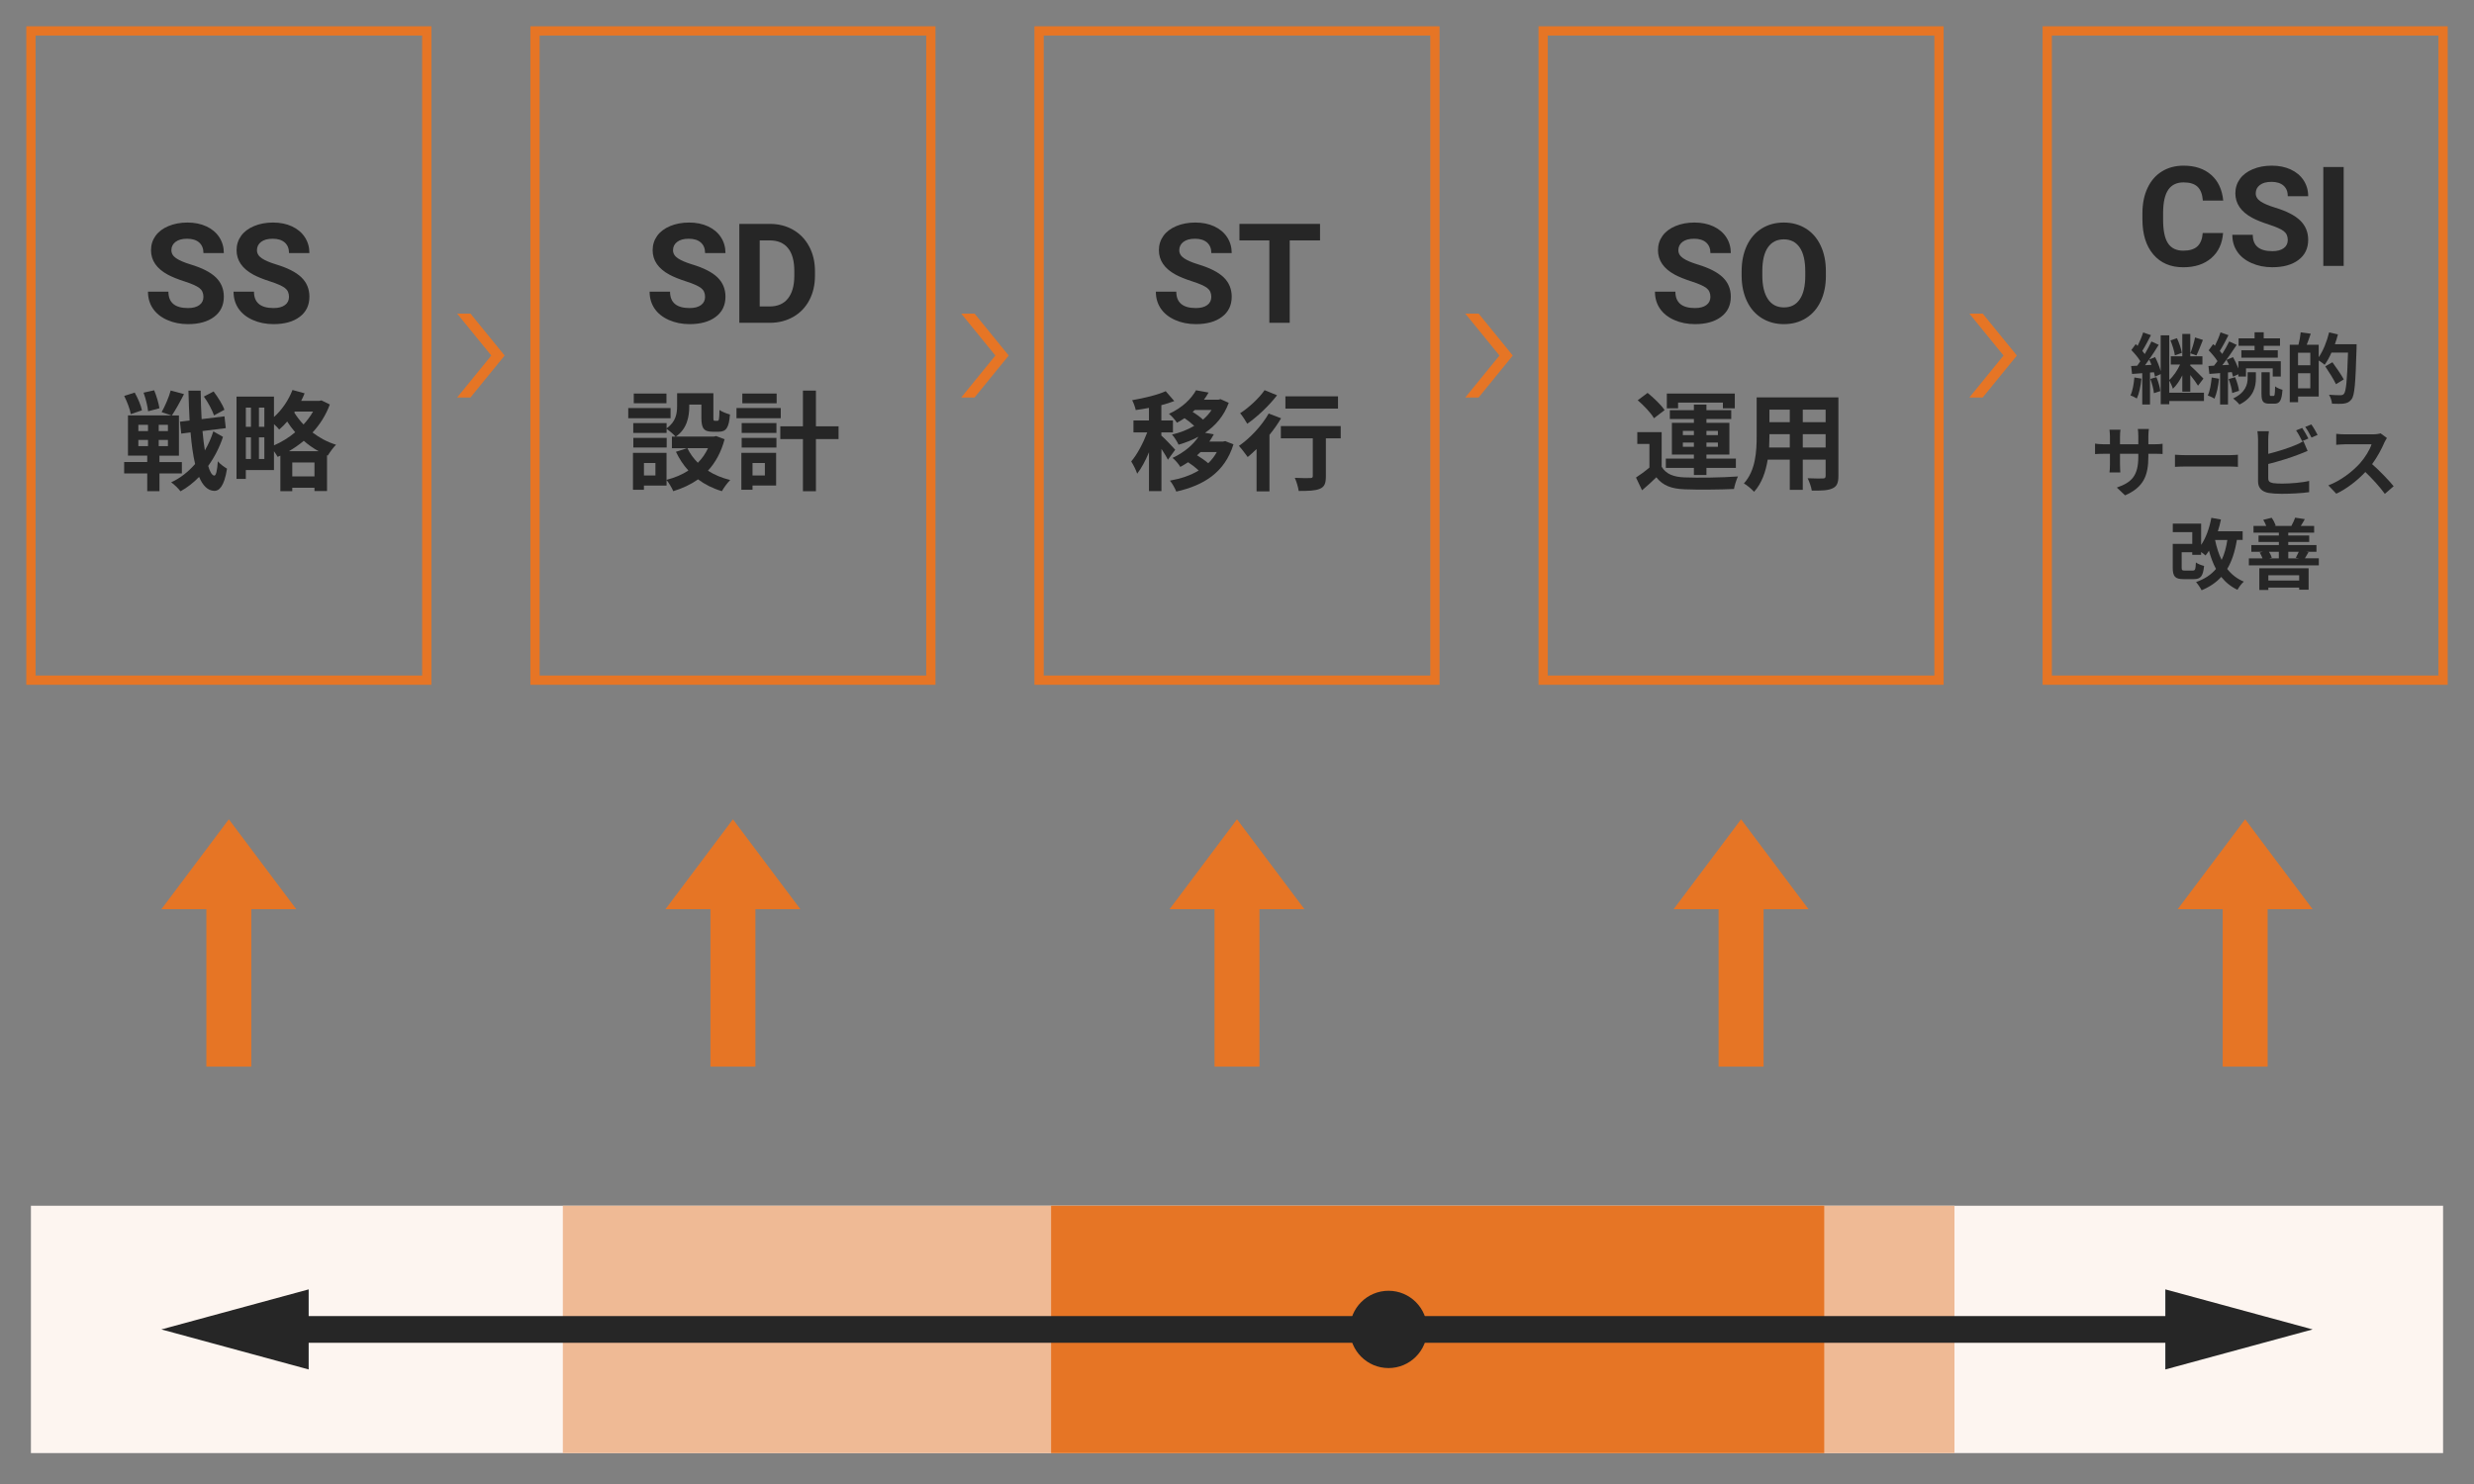 <?xml version="1.0" encoding="UTF-8"?>
<svg id="_レイヤー_8" data-name="レイヤー_8" xmlns="http://www.w3.org/2000/svg" width="800" height="480" viewBox="0 0 800 480">
  <rect x="0" y="0" width="800" height="480" fill="#808080" stroke="none"/>
  <defs>
    <style>
      .cls-1 {
        fill: none;
        stroke: #e67525;
        stroke-miterlimit: 10;
        stroke-width: 3px;
      }

      .cls-2 {
        fill: #262626;
      }

      .cls-3 {
        fill: #fdf5f0;
      }

      .cls-4 {
        fill: #e67525;
      }

      .cls-5 {
        fill: #efba95;
      }
    </style>
  </defs>
  <polygon class="cls-4" points="74 265 95.82 294.09 81.27 294.09 81.27 345 66.73 345 66.73 294.09 52.18 294.09 74 265"/>
  <polygon class="cls-4" points="237 265 258.82 294.09 244.27 294.09 244.27 345 229.73 345 229.73 294.09 215.18 294.09 237 265"/>
  <polygon class="cls-4" points="400 265 421.82 294.09 407.27 294.09 407.27 345 392.73 345 392.73 294.09 378.18 294.09 400 265"/>
  <polygon class="cls-4" points="563 265 584.82 294.09 570.27 294.09 570.27 345 555.73 345 555.73 294.09 541.18 294.09 563 265"/>
  <polygon class="cls-4" points="726 265 747.82 294.09 733.27 294.09 733.27 345 718.73 345 718.73 294.09 704.18 294.09 726 265"/>
  <rect class="cls-3" x="10" y="390" width="780" height="80"/>
  <rect class="cls-5" x="182" y="390" width="450" height="80"/>
  <rect class="cls-4" x="339.89" y="390" width="250" height="80"/>
  <circle class="cls-2" cx="449" cy="430" r="12.5"/>
  <rect class="cls-1" x="10" y="10" width="128" height="210"/>
  <rect class="cls-1" x="173" y="10" width="128" height="210"/>
  <rect class="cls-1" x="336" y="10" width="128" height="210"/>
  <rect class="cls-1" x="499" y="10" width="128" height="210"/>
  <rect class="cls-1" x="662" y="10" width="128" height="210"/>
  <polygon class="cls-4" points="478.13 101.43 473.82 101.43 484.87 115 473.82 128.57 478.13 128.57 489.18 115 478.13 101.43"/>
  <polygon class="cls-4" points="641.13 101.43 636.82 101.43 647.87 115 636.82 128.57 641.13 128.57 652.18 115 641.13 101.43"/>
  <polygon class="cls-4" points="315.13 101.43 310.82 101.43 321.87 115 310.82 128.57 315.13 128.57 326.18 115 315.13 101.43"/>
  <polygon class="cls-4" points="152.13 101.43 147.82 101.43 158.87 115 147.82 128.57 152.13 128.57 163.18 115 152.13 101.43"/>
  <g>
    <g>
      <path class="cls-2" d="M51.57,153.12v5.74h-3.96v-5.74h-7.46v-3.67h7.46v-2.07h-6.23v-13.02h14.07l-3.19-1.05c1.08-1.89,2.34-4.8,2.94-7l4.3,1.16c-1.26,2.49-2.76,5.18-3.92,6.9h2.28v13.02h-6.3v2.07h7.25v3.67h-7.25ZM42.29,133.94c-.25-1.54-1.19-4.03-2.13-5.88l3.4-1.08c1.01,1.79,2.03,4.17,2.34,5.74l-3.61,1.23ZM44.74,139.43h3.12v-2.03h-3.12v2.03ZM44.74,144.3h3.12v-2h-3.12v2ZM47.89,133.03c-.14-1.58-.77-4.1-1.47-6.02l3.43-.77c.77,1.82,1.47,4.27,1.71,5.81l-3.68.98ZM54.3,137.4h-2.98v2.03h2.98v-2.03ZM54.3,142.3h-2.98v2h2.98v-2ZM72.11,141.29c-1.08,3.33-2.73,6.55-4.79,9.42.56,1.92,1.22,3.04,1.96,3.12.59,0,.95-1.61,1.16-4.62.67.88,2.31,2,2.97,2.38-.91,5.88-2.66,7.25-4.13,7.18-2.1-.07-3.71-1.68-4.9-4.52-1.82,1.89-3.85,3.47-6.02,4.66-.7-.94-1.96-2.17-3.01-2.91,2.94-1.33,5.53-3.39,7.74-5.92-.67-2.84-1.15-6.27-1.47-10.22l-3.01.39-.42-3.85,3.12-.38c-.17-3.01-.28-6.23-.38-9.66h3.96c.03,3.22.14,6.3.31,9.21l7.39-.91.42,3.82-7.53.94c.21,2.28.46,4.41.77,6.27,1.12-1.96,2.07-4.03,2.73-6.16l3.15,1.79ZM69.21,134.36c-.56-1.61-1.92-4.24-3.29-6.09l3.15-1.65c1.4,1.86,2.94,4.27,3.5,5.92l-3.36,1.82Z"/>
      <path class="cls-2" d="M106.66,130.82c-1.29,3.46-3.22,6.51-5.6,9.07,2.17,1.65,4.73,3.08,7.6,3.96-.84.8-2.06,2.49-2.66,3.5l-.25-.11v11.59h-4.06v-1.08h-7.18v1.12h-3.85v-11.48l-.88.38c-.28-.53-.74-1.19-1.19-1.82v6.09h-9.1v2.87h-3.01v-26.64h12.11v6.62c2.55-2.28,4.73-5.46,5.99-8.75l3.92,1.08c-.32.84-.7,1.64-1.12,2.45h5.85l.7-.17,2.73,1.33ZM79.5,131.84v6.2h1.65v-6.2h-1.65ZM79.5,148.46h1.65v-7h-1.65v7ZM85.48,131.84h-1.75v6.2h1.75v-6.2ZM85.48,148.46v-7h-1.75v7h1.75ZM88.6,144.05c2.42-1.05,4.79-2.49,6.86-4.24-.98-1.12-1.86-2.31-2.59-3.47-.84.98-1.72,1.86-2.59,2.59-.35-.46-1.01-1.12-1.68-1.75v6.86ZM103.02,145.94c-1.75-.95-3.36-2.1-4.79-3.36-1.5,1.26-3.12,2.38-4.8,3.36h9.59ZM101.69,154.1v-4.52h-7.18v4.52h7.18ZM95.35,133.13l-.21.28c.8,1.29,1.79,2.62,3.01,3.89,1.19-1.29,2.24-2.7,3.08-4.17h-5.88Z"/>
    </g>
    <g>
      <path class="cls-2" d="M216.84,135.27h-13.69v-3.29h13.69v3.29ZM234.31,142.06c-1.12,4.24-2.98,7.56-5.39,10.19,2.07,1.33,4.52,2.35,7.21,3.01-.91.88-2.1,2.52-2.7,3.61-2.94-.88-5.5-2.17-7.7-3.82-2.34,1.64-5.04,2.91-8.02,3.82-.42-1.02-1.4-2.66-2.17-3.61v1.79h-7.32v1.37h-3.54v-11.94h10.85v8.72c2.62-.67,5-1.65,7.07-3.01-1.61-1.75-2.94-3.78-4.03-6.06l3.57-1.15h-4.87v-3.75h1.19c-.59-.7-2.06-1.96-2.91-2.52v1.33h-10.78v-3.19h10.78v1.68c3.01-2.06,3.4-4.83,3.4-7.18v-4.17h11.73v7.84c0,.98.07,1.08.46,1.08h.88c.46,0,.59-.46.63-3.5.77.59,2.38,1.19,3.4,1.47-.35,4.34-1.26,5.57-3.61,5.57h-2.03c-2.8,0-3.61-1.08-3.61-4.55v-4.24h-3.92v.59c0,3.29-.7,7.28-4.34,9.77h12.32l.7-.17,2.73,1.02ZM215.58,144.75h-10.78v-3.12h10.78v3.12ZM215.51,130.44h-10.57v-3.15h10.57v3.15ZM211.94,149.76h-3.71v4.03h3.71v-4.03ZM222.27,144.96c.84,1.75,2,3.33,3.39,4.72,1.37-1.36,2.45-2.94,3.29-4.72h-6.69Z"/>
      <path class="cls-2" d="M252.47,135.27h-14.32v-3.29h14.32v3.29ZM250.97,157.04h-7.63v1.37h-3.61v-11.94h11.24v10.57ZM239.83,136.84h11.24v3.19h-11.24v-3.19ZM239.83,141.64h11.24v3.12h-11.24v-3.12ZM251.14,130.44h-11.1v-3.15h11.1v3.15ZM243.34,149.76v4.03h3.99v-4.03h-3.99ZM271.16,142.02h-7.32v16.87h-4.2v-16.87h-7.32v-4.13h7.32v-11.55h4.2v11.55h7.32v4.13Z"/>
    </g>
    <g>
      <path class="cls-2" d="M377.67,148.74c-.42-.91-1.26-2.28-2.1-3.54v13.65h-4.03v-12.57c-1.12,2.7-2.45,5.18-3.82,6.93-.38-1.19-1.26-2.91-1.93-3.96,1.96-2.27,3.89-5.99,5.18-9.38h-4.45v-3.88h5.01v-4.06c-1.47.28-2.91.52-4.27.7-.21-.95-.7-2.35-1.16-3.19,3.85-.67,8.16-1.68,10.85-2.91l2.76,3.19c-1.26.49-2.66.94-4.17,1.33v4.94h3.75v3.88h-3.75v1.02c.95.77,3.82,3.82,4.48,4.58l-2.38,3.26ZM398.85,143.74c-2.8,9.07-9.63,13.27-18.48,15.26-.42-1.05-1.33-2.7-2.06-3.54,3.5-.63,6.69-1.68,9.31-3.29-.98-.91-2.24-1.89-3.43-2.66-.8.53-1.64,1.02-2.52,1.51-.53-.91-1.68-2.28-2.52-2.91,3.96-1.86,6.72-4.34,8.4-6.86-2,1.08-4.17,1.93-6.44,2.59-.42-.95-1.4-2.49-2.13-3.29,2.59-.59,5.04-1.54,7.18-2.8-.88-.84-2.07-1.79-3.12-2.49-.77.49-1.58,1.01-2.45,1.47-.56-.88-1.79-2.28-2.59-2.87,4.41-2.03,7.25-4.94,8.75-7.63l4.06.74c-.46.8-.95,1.58-1.5,2.31h4.69l.67-.18,2.66,1.19c-1.54,4.24-4.27,7.39-7.67,9.7l2.83.49c-.42.8-.91,1.58-1.43,2.34h4.41l.74-.14,2.66,1.05ZM386.35,132.61c-.21.21-.46.42-.7.63,1.16.7,2.42,1.61,3.36,2.49,1.08-.95,2.03-1.96,2.76-3.12h-5.42ZM388.21,146.22c-.35.35-.73.7-1.12,1.05,1.23.74,2.59,1.68,3.61,2.56,1.08-1.05,2.03-2.24,2.77-3.61h-5.25Z"/>
      <path class="cls-2" d="M414.25,135.3c-1.05,1.79-2.34,3.61-3.75,5.36v18.27h-4.17v-13.69c-.98.95-1.93,1.82-2.87,2.59-.6-.84-2-2.73-2.84-3.61,3.57-2.45,7.39-6.51,9.63-10.47l3.99,1.54ZM412.95,127.85c-2.52,3.29-6.3,6.9-9.63,9.21-.53-.91-1.58-2.59-2.31-3.4,2.91-1.86,6.23-5.01,7.91-7.46l4.03,1.65ZM433.53,141.78h-4.79v12.29c0,2.24-.42,3.4-1.96,4.03-1.47.63-3.71.7-6.83.7-.17-1.23-.7-3.01-1.26-4.24,2,.1,4.3.1,4.94.07.63,0,.88-.14.88-.67v-12.18h-10.33v-3.96h19.36v3.96ZM432.66,132.15h-17.01v-3.96h17.01v3.96Z"/>
    </g>
    <g>
      <path class="cls-2" d="M537.31,150.95c1.37,2.34,3.82,3.33,7.39,3.46,4.2.18,12.46.07,17.29-.31-.49.98-1.08,2.91-1.29,4.06-4.34.21-11.76.28-16.03.1-4.17-.17-6.97-1.19-9.07-3.88-1.4,1.36-2.83,2.7-4.62,4.2l-1.96-4.13c1.37-.88,2.94-2.03,4.34-3.22v-7.63h-3.92v-3.82h7.88v11.17ZM534.83,135.27c-.98-1.71-3.29-4.13-5.25-5.81l3.19-2.38c1.96,1.58,4.38,3.89,5.5,5.57l-3.43,2.62ZM547.74,151.33h-9.07v-3.01h9.07v-1.3h-7.11v-10.26h7.11v-1.22h-7.77v-2.87h7.77v-1.82h4.06v1.82h8.02v2.87h-8.02v1.22h7.42v10.26h-7.42v1.3h9.52v3.01h-9.52v2.31h-4.06v-2.31ZM542.63,132.08h-3.64v-4.79h21.98v4.79h-3.85v-1.86h-14.49v1.86ZM544.17,140.73h3.57v-1.37h-3.57v1.37ZM547.74,144.51v-1.37h-3.57v1.37h3.57ZM551.8,139.36v1.37h3.71v-1.37h-3.71ZM555.51,143.14h-3.71v1.37h3.71v-1.37Z"/>
      <path class="cls-2" d="M594.47,153.96c0,2.24-.49,3.36-1.89,3.99-1.44.7-3.57.77-6.72.73-.14-1.12-.8-2.91-1.33-3.99,1.96.11,4.27.07,4.9.07.67,0,.91-.21.91-.84v-5.25h-7.39v9.77h-4.2v-9.77h-7.14c-.63,3.82-1.89,7.67-4.41,10.4-.67-.77-2.34-2.21-3.29-2.7,3.82-4.2,4.13-10.43,4.13-15.33v-12.5h26.43v25.41ZM578.75,144.75v-4.31h-6.58v.63c0,1.12-.04,2.38-.1,3.68h6.69ZM572.17,132.5v4.06h6.58v-4.06h-6.58ZM590.34,132.5h-7.39v4.06h7.39v-4.06ZM590.34,144.75v-4.31h-7.39v4.31h7.39Z"/>
    </g>
    <g>
      <path class="cls-2" d="M65.78,96.02c0-1.25-.44-2.2-1.32-2.87-.88-.67-2.46-1.37-4.75-2.11-2.29-.74-4.09-1.47-5.43-2.19-3.63-1.96-5.45-4.61-5.45-7.93,0-1.73.49-3.27,1.46-4.63.97-1.35,2.37-2.41,4.2-3.17,1.82-.76,3.87-1.14,6.14-1.14s4.32.41,6.11,1.24c1.79.83,3.18,2,4.16,3.5.99,1.51,1.48,3.22,1.48,5.14h-6.59c0-1.46-.46-2.6-1.38-3.42-.92-.81-2.22-1.22-3.89-1.22s-2.86.34-3.76,1.02c-.89.68-1.34,1.58-1.34,2.69,0,1.04.52,1.91,1.57,2.62,1.05.7,2.59,1.36,4.62,1.98,3.75,1.13,6.48,2.53,8.2,4.2,1.71,1.67,2.57,3.75,2.57,6.24,0,2.77-1.05,4.94-3.14,6.51-2.1,1.58-4.92,2.36-8.46,2.36-2.46,0-4.7-.45-6.72-1.35-2.02-.9-3.56-2.13-4.62-3.7-1.06-1.57-1.59-3.38-1.59-5.45h6.61c0,3.53,2.11,5.3,6.33,5.3,1.57,0,2.79-.32,3.67-.96.88-.64,1.32-1.53,1.32-2.67Z"/>
      <path class="cls-2" d="M93.45,96.02c0-1.25-.44-2.2-1.32-2.87-.88-.67-2.46-1.37-4.75-2.11-2.29-.74-4.09-1.47-5.43-2.19-3.63-1.96-5.45-4.61-5.45-7.93,0-1.73.49-3.27,1.46-4.63.97-1.35,2.37-2.41,4.2-3.17,1.82-.76,3.87-1.14,6.14-1.14s4.32.41,6.11,1.24c1.79.83,3.18,2,4.16,3.5.99,1.51,1.48,3.22,1.48,5.14h-6.59c0-1.46-.46-2.6-1.38-3.42-.92-.81-2.22-1.22-3.89-1.22s-2.86.34-3.76,1.02c-.89.68-1.34,1.58-1.34,2.69,0,1.04.52,1.91,1.57,2.62,1.05.7,2.59,1.36,4.62,1.98,3.75,1.13,6.48,2.53,8.2,4.2,1.71,1.67,2.57,3.75,2.57,6.24,0,2.77-1.05,4.94-3.14,6.51-2.1,1.58-4.92,2.36-8.46,2.36-2.46,0-4.7-.45-6.72-1.35-2.02-.9-3.56-2.13-4.62-3.7-1.06-1.57-1.59-3.38-1.59-5.45h6.61c0,3.53,2.11,5.3,6.33,5.3,1.57,0,2.79-.32,3.67-.96.88-.64,1.32-1.53,1.32-2.67Z"/>
    </g>
    <g>
      <path class="cls-2" d="M227.99,96.02c0-1.25-.44-2.2-1.32-2.87-.88-.67-2.46-1.37-4.75-2.11-2.29-.74-4.09-1.47-5.43-2.19-3.63-1.96-5.45-4.61-5.45-7.93,0-1.73.49-3.27,1.46-4.63.97-1.35,2.37-2.41,4.2-3.17,1.82-.76,3.87-1.14,6.14-1.14s4.32.41,6.11,1.24c1.79.83,3.18,2,4.16,3.5.99,1.51,1.48,3.22,1.48,5.14h-6.59c0-1.46-.46-2.6-1.38-3.42-.92-.81-2.22-1.22-3.89-1.22s-2.86.34-3.76,1.02c-.89.68-1.34,1.58-1.34,2.69,0,1.04.52,1.91,1.57,2.62,1.05.7,2.59,1.36,4.62,1.98,3.75,1.13,6.48,2.53,8.2,4.2,1.71,1.67,2.57,3.75,2.57,6.24,0,2.77-1.05,4.94-3.14,6.51-2.1,1.58-4.92,2.36-8.46,2.36-2.46,0-4.7-.45-6.72-1.35-2.02-.9-3.56-2.13-4.62-3.7-1.06-1.57-1.59-3.38-1.59-5.45h6.61c0,3.53,2.11,5.3,6.33,5.3,1.57,0,2.79-.32,3.67-.96.88-.64,1.32-1.53,1.32-2.67Z"/>
      <path class="cls-2" d="M239.07,104.41v-31.99h9.84c2.81,0,5.33.63,7.55,1.9,2.22,1.27,3.95,3.07,5.2,5.41,1.25,2.34,1.87,4.99,1.87,7.97v1.47c0,2.97-.61,5.62-1.83,7.93-1.22,2.31-2.95,4.11-5.17,5.38s-4.74,1.92-7.54,1.93h-9.91ZM245.66,77.76v21.36h3.19c2.58,0,4.55-.84,5.91-2.53s2.06-4.09,2.09-7.23v-1.69c0-3.25-.67-5.72-2.02-7.39-1.35-1.68-3.32-2.52-5.91-2.52h-3.25Z"/>
    </g>
    <g>
      <path class="cls-2" d="M391.69,96.02c0-1.25-.44-2.2-1.32-2.87-.88-.67-2.46-1.37-4.75-2.11-2.29-.74-4.09-1.47-5.43-2.19-3.63-1.96-5.45-4.61-5.45-7.93,0-1.73.49-3.27,1.46-4.63.97-1.35,2.37-2.41,4.2-3.17,1.82-.76,3.87-1.14,6.14-1.14s4.32.41,6.11,1.24c1.79.83,3.18,2,4.16,3.5.99,1.51,1.48,3.22,1.48,5.14h-6.59c0-1.46-.46-2.6-1.38-3.42-.92-.81-2.22-1.22-3.89-1.22s-2.86.34-3.76,1.02c-.89.68-1.34,1.58-1.34,2.69,0,1.04.52,1.91,1.57,2.62,1.05.7,2.59,1.36,4.62,1.98,3.75,1.13,6.48,2.53,8.2,4.2,1.71,1.67,2.57,3.75,2.57,6.24,0,2.77-1.05,4.94-3.14,6.51-2.1,1.58-4.92,2.36-8.46,2.36-2.46,0-4.7-.45-6.72-1.35-2.02-.9-3.56-2.13-4.62-3.7-1.06-1.57-1.59-3.38-1.59-5.45h6.61c0,3.53,2.11,5.3,6.33,5.3,1.57,0,2.79-.32,3.67-.96.88-.64,1.32-1.53,1.32-2.67Z"/>
      <path class="cls-2" d="M426.85,77.76h-9.8v26.65h-6.59v-26.65h-9.67v-5.34h26.06v5.34Z"/>
    </g>
    <g>
      <path class="cls-2" d="M553.08,96.02c0-1.25-.44-2.2-1.32-2.87-.88-.67-2.46-1.37-4.75-2.11-2.29-.74-4.09-1.47-5.43-2.19-3.63-1.96-5.45-4.61-5.45-7.93,0-1.73.49-3.27,1.46-4.63.97-1.35,2.37-2.41,4.2-3.17,1.82-.76,3.87-1.14,6.14-1.14s4.32.41,6.11,1.24c1.79.83,3.18,2,4.16,3.5.99,1.51,1.48,3.22,1.48,5.14h-6.59c0-1.46-.46-2.6-1.38-3.42-.92-.81-2.22-1.22-3.89-1.22s-2.86.34-3.76,1.02c-.89.68-1.34,1.58-1.34,2.69,0,1.04.52,1.91,1.57,2.62,1.05.7,2.59,1.36,4.62,1.98,3.75,1.13,6.48,2.53,8.2,4.2,1.71,1.67,2.57,3.75,2.57,6.24,0,2.77-1.05,4.94-3.14,6.51-2.1,1.58-4.92,2.36-8.46,2.36-2.46,0-4.7-.45-6.72-1.35-2.02-.9-3.56-2.13-4.62-3.7-1.06-1.57-1.59-3.38-1.59-5.45h6.61c0,3.53,2.11,5.3,6.33,5.3,1.57,0,2.79-.32,3.67-.96.88-.64,1.32-1.53,1.32-2.67Z"/>
      <path class="cls-2" d="M590.43,89.14c0,3.15-.56,5.91-1.67,8.28s-2.71,4.2-4.78,5.49c-2.07,1.29-4.45,1.93-7.13,1.93s-5.02-.64-7.1-1.91c-2.08-1.27-3.69-3.09-4.83-5.46-1.14-2.37-1.72-5.09-1.74-8.16v-1.58c0-3.15.57-5.92,1.7-8.32,1.13-2.39,2.74-4.23,4.81-5.51,2.07-1.28,4.44-1.92,7.11-1.92s5.04.64,7.11,1.92c2.07,1.28,3.68,3.12,4.81,5.51,1.14,2.4,1.7,5.16,1.7,8.29v1.43ZM583.75,87.69c0-3.35-.6-5.9-1.8-7.65s-2.92-2.62-5.14-2.62-3.92.86-5.12,2.58c-1.2,1.72-1.81,4.24-1.82,7.57v1.56c0,3.27.6,5.8,1.8,7.6,1.2,1.8,2.93,2.7,5.19,2.7s3.91-.87,5.1-2.6c1.19-1.74,1.79-4.27,1.8-7.59v-1.56Z"/>
    </g>
  </g>
  <g>
    <g>
      <path class="cls-2" d="M692.45,122.47c-.2,2.38-.75,4.82-1.47,6.42-.47-.3-1.5-.8-2.07-1,.72-1.47,1.07-3.7,1.27-5.8l2.27.38ZM712.69,129.7h-11.22v1.05h-2.77v-9.75l-1.87.83c-.08-.42-.17-.9-.33-1.42l-1.27.1v10.32h-2.5v-10.12l-3.3.25-.3-2.57c.6-.03,1.25-.08,1.97-.1.32-.45.67-.95,1-1.45-.65-1.15-1.88-2.55-2.9-3.62l1.42-1.92c.2.17.4.38.6.58.7-1.38,1.4-3.07,1.8-4.35l2.52.87c-.9,1.72-1.92,3.7-2.8,5.1.3.35.58.7.8,1.02.83-1.4,1.57-2.85,2.15-4.07l2.35,1.08c-.92,1.52-2,3.2-3.1,4.77l1.95-.8c.72,1.42,1.42,3.17,1.8,4.55v-11.6h2.77v14.45c1.33-1.17,2.67-3.17,3.5-5h-3v-2.65h3.72v-7.25h2.58v7.25h3.92v2.65h-3.92v.38c1.07.92,3.65,3.52,4.25,4.17l-1.75,2.3c-.52-.88-1.55-2.25-2.5-3.45v5.37h-2.58v-5.25c-.87,1.7-1.92,3.3-3.05,4.32-.22-.78-.75-1.9-1.17-2.65v3.92h11.22v2.7ZM695.7,118c-.22-.6-.47-1.2-.75-1.72-.45.65-.88,1.27-1.32,1.85l2.07-.12ZM697.3,122c.62,1.42,1.12,3.25,1.27,4.5l-2.07.67c-.1-1.25-.6-3.12-1.15-4.6l1.95-.58ZM703.27,114.93c-.17-1.32-.8-3.32-1.42-4.82l2.1-.72c.72,1.5,1.35,3.42,1.57,4.75l-2.25.8ZM712.34,109.95c-.7,1.75-1.47,3.75-2.1,5.02l-1.97-.7c.55-1.4,1.25-3.6,1.52-5.12l2.55.8Z"/>
      <path class="cls-2" d="M717.55,122.5c-.22,2.37-.77,4.85-1.47,6.45-.5-.35-1.57-.82-2.17-1.05.72-1.47,1.07-3.7,1.27-5.8l2.37.4ZM720.45,120.48v10.35h-2.55v-10.15l-3.47.27-.3-2.57,1.8-.1c.37-.45.75-.95,1.12-1.47-.7-1.12-1.85-2.47-2.85-3.5l1.45-2c.17.17.38.35.58.52.7-1.37,1.4-3.05,1.8-4.32l2.58.9c-.88,1.72-1.9,3.7-2.82,5.1.3.33.57.67.8.97.87-1.4,1.67-2.82,2.25-4.05l2.42,1.12c-1.38,2.1-3.07,4.57-4.65,6.57l2.17-.12c-.25-.55-.53-1.1-.8-1.6l2.1-.88c.65,1.12,1.27,2.47,1.72,3.67v-2.35h13.72v4.95h-2.6v-2.65h-8.65v2.65h-2.47v-.75l-1.72.8c-.08-.43-.23-.92-.38-1.48l-1.25.1ZM722.75,122c.6,1.38,1.12,3.2,1.27,4.4l-2.2.72c-.12-1.22-.6-3.07-1.15-4.5l2.08-.62ZM726.8,120.4h2.67v2c0,2.57-.67,6.17-5.32,8.45-.45-.6-1.38-1.45-2.02-1.97,4.1-1.95,4.67-4.7,4.67-6.52v-1.95ZM729.05,111.85h-5.17v-2.42h5.17v-1.95h2.95v1.95h5.27v2.42h-5.27v1.45h4.55v2.4h-11.77v-2.4h4.27v-1.45ZM735.17,128.07c.35,0,.47-.4.52-3.1.53.47,1.62.9,2.38,1.1-.25,3.57-.92,4.5-2.62,4.5h-1.6c-2.12,0-2.57-.8-2.57-3.27v-6.9h2.67v6.9c0,.67.05.77.38.77h.85Z"/>
      <path class="cls-2" d="M762.04,111.33s0,1-.02,1.35c-.33,11.17-.6,15.15-1.62,16.47-.7.92-1.4,1.2-2.4,1.38-.95.12-2.45.1-3.92.05-.05-.83-.45-2.08-.97-2.9,1.6.15,3.07.15,3.72.15.5,0,.78-.1,1.1-.42.73-.8,1.05-4.55,1.33-13.37h-5.35c-.65,1.5-1.42,2.87-2.2,3.95-.4-.37-1.25-.95-1.92-1.4v11.67h-6.67v1.82h-2.7v-18.57h2.82c.33-1.25.62-2.85.72-4.02l3.25.45c-.42,1.25-.88,2.5-1.3,3.57h3.87v4.05c1.45-2.1,2.65-5.12,3.37-8.05l2.85.65c-.28,1.08-.6,2.12-.98,3.17h7.02ZM747.07,114.1h-3.97v4.05h3.97v-4.05ZM747.07,125.62v-4.9h-3.97v4.9h3.97ZM755.37,124.27c-.7-1.5-2.25-3.95-3.47-5.77l2.32-1.33c1.25,1.72,2.9,4.1,3.67,5.55l-2.52,1.55Z"/>
      <path class="cls-2" d="M687.17,160.22l-2.67-2.52c4.82-1.67,6.95-3.82,6.95-9.97v-.95h-5.92v3.4c0,1.1.08,2.12.1,2.62h-3.5c.08-.5.15-1.5.15-2.62v-3.4h-2.12c-1.25,0-2.15.05-2.7.1v-3.4c.43.07,1.45.22,2.7.22h2.12v-2.47c0-.72-.08-1.5-.15-2.25h3.55c-.08.47-.15,1.27-.15,2.25v2.47h5.92v-2.62c0-1-.08-1.83-.15-2.33h3.57c-.08.5-.17,1.33-.17,2.33v2.62h1.85c1.33,0,2.07-.05,2.75-.17v3.32c-.55-.05-1.42-.08-2.75-.08h-1.85v.83c0,6.2-1.5,9.97-7.52,12.62Z"/>
      <path class="cls-2" d="M707.32,147.23h13.42c1.17,0,2.27-.1,2.92-.15v3.92c-.6-.02-1.88-.12-2.92-.12h-13.42c-1.42,0-3.1.05-4.02.12v-3.92c.9.08,2.72.15,4.02.15Z"/>
      <path class="cls-2" d="M733.47,142.08v4.72c2.95-.73,6.42-1.83,8.65-2.77.9-.35,1.75-.75,2.72-1.35l1.35,3.17c-.97.4-2.1.88-2.92,1.17-2.52,1-6.55,2.25-9.8,3.05v4.62c0,1.08.5,1.35,1.62,1.58.75.1,1.77.15,2.9.15,2.6,0,6.65-.33,8.7-.88v3.65c-2.35.35-6.15.53-8.9.53-1.62,0-3.12-.1-4.2-.28-2.17-.4-3.42-1.6-3.42-3.75v-13.62c0-.55-.08-1.85-.2-2.6h3.7c-.12.75-.2,1.9-.2,2.6ZM746.45,141.83l-2.02.85c-.5-1.03-1.28-2.5-1.95-3.47l1.97-.8c.62.92,1.52,2.5,2,3.42ZM749.42,140.68l-1.97.85c-.52-1.05-1.32-2.5-2.02-3.45l1.97-.8c.67.92,1.6,2.52,2.02,3.4Z"/>
      <path class="cls-2" d="M770.97,143.25c-.85,1.95-2.25,4.62-3.92,6.87,2.47,2.15,5.5,5.35,6.97,7.15l-2.85,2.47c-1.62-2.25-3.95-4.8-6.3-7.07-2.65,2.8-5.97,5.4-9.4,7.02l-2.57-2.7c4.02-1.5,7.9-4.55,10.25-7.17,1.65-1.87,3.17-4.35,3.72-6.12h-8.47c-1.05,0-2.42.15-2.95.17v-3.55c.67.1,2.2.17,2.95.17h8.82c1.08,0,2.08-.15,2.57-.33l2.05,1.52c-.2.28-.65,1.05-.88,1.55Z"/>
      <path class="cls-2" d="M723.32,174.65c-.62,3.77-1.62,6.85-3.12,9.37,1.38,1.77,3.15,3.2,5.37,4.1-.7.6-1.62,1.8-2.05,2.65-2.15-1.02-3.85-2.42-5.25-4.17-1.65,1.8-3.72,3.22-6.35,4.32-.32-.67-1.22-2-1.8-2.65,2.8-1,4.87-2.37,6.45-4.25-.95-1.75-1.67-3.72-2.27-5.9-.35.58-.72,1.08-1.12,1.55-.3-.3-.88-.72-1.42-1.12v.9h-2.87v-.82h-3.42v4.92c0,.88.15,1,1.05,1h2.55c.75,0,.9-.35,1-2.62.6.45,1.85.95,2.65,1.12-.35,3.4-1.12,4.27-3.37,4.27h-3.25c-2.72,0-3.52-.8-3.52-3.75v-7.65h6.32v-3.8h-6.3v-2.75h9.17v6.87c1.58-2.3,2.67-5.45,3.3-8.75l3.1.55c-.27,1.3-.6,2.57-1,3.8h8.02v2.8h-1.85ZM716.27,174.65c.5,2.38,1.17,4.55,2.12,6.47.88-1.82,1.47-3.97,1.85-6.47h-3.97Z"/>
      <path class="cls-2" d="M749.82,180.6v2.27h-22.62v-2.27h4.42c-.23-.62-.58-1.33-.92-1.9l1.07-.23h-3.77v-2.17h8.9v-1h-6.57v-2.1h6.57v-.92h-8.2v-2.17h4.12c-.25-.65-.6-1.4-.97-1.97l2.72-.67c.55.75,1.07,1.8,1.32,2.52l-.42.12h5.6l-.12-.02c.42-.78.97-1.88,1.22-2.65l3.12.47c-.47.85-.9,1.6-1.3,2.2h4.32v2.17h-8.37v.92h6.77v2.1h-6.77v1h9.12v2.17h-3.42l.85.12c-.45.8-.83,1.47-1.17,2h4.5ZM730.57,183.8h15.95v6.95h-3.05v-.7h-9.97v.78h-2.92v-7.02ZM733.5,186.07v1.7h9.97v-1.7h-9.97ZM733.7,178.48c.4.62.77,1.4.92,1.92l-.78.2h3.05v-2.12h-3.2ZM739.95,178.48v2.12h3.5l-1.07-.17c.3-.55.67-1.33.95-1.95h-3.37Z"/>
    </g>
    <g>
      <path class="cls-2" d="M718.86,75.35c-.25,3.44-1.52,6.15-3.81,8.13-2.29,1.98-5.31,2.97-9.06,2.97-4.1,0-7.33-1.38-9.68-4.14-2.35-2.76-3.53-6.55-3.53-11.37v-1.96c0-3.08.54-5.79,1.63-8.13s2.63-4.14,4.65-5.39c2.01-1.25,4.35-1.88,7.02-1.88,3.69,0,6.66.99,8.92,2.97,2.26,1.98,3.56,4.75,3.91,8.33h-6.59c-.16-2.07-.74-3.56-1.73-4.49-.99-.93-2.49-1.4-4.51-1.4-2.2,0-3.84.79-4.93,2.36-1.09,1.57-1.65,4.02-1.68,7.33v2.42c0,3.46.52,5.98,1.57,7.58,1.05,1.6,2.7,2.4,4.96,2.4,2.04,0,3.55-.47,4.56-1.4,1-.93,1.58-2.37,1.72-4.32h6.59Z"/>
      <path class="cls-2" d="M739.78,77.62c0-1.25-.44-2.2-1.32-2.87-.88-.67-2.46-1.37-4.75-2.11-2.29-.74-4.09-1.47-5.43-2.19-3.63-1.96-5.45-4.61-5.45-7.93,0-1.73.49-3.27,1.46-4.63.97-1.35,2.37-2.41,4.2-3.17s3.87-1.14,6.14-1.14,4.32.41,6.11,1.24c1.79.83,3.18,2,4.16,3.5s1.48,3.22,1.48,5.14h-6.59c0-1.46-.46-2.6-1.38-3.42-.92-.81-2.22-1.22-3.89-1.22s-2.86.34-3.76,1.02c-.89.68-1.34,1.58-1.34,2.69,0,1.04.52,1.91,1.57,2.62,1.05.7,2.59,1.36,4.62,1.98,3.75,1.13,6.48,2.53,8.2,4.2,1.71,1.67,2.57,3.75,2.57,6.24,0,2.77-1.05,4.94-3.14,6.51-2.1,1.58-4.92,2.36-8.46,2.36-2.46,0-4.7-.45-6.72-1.35-2.02-.9-3.56-2.13-4.62-3.7-1.06-1.57-1.59-3.38-1.59-5.45h6.61c0,3.53,2.11,5.3,6.33,5.3,1.57,0,2.79-.32,3.67-.96.88-.64,1.32-1.53,1.32-2.67Z"/>
      <path class="cls-2" d="M757.86,86.01h-6.59v-31.99h6.59v31.99Z"/>
    </g>
  </g>
  <polygon class="cls-2" points="52.18 430 99.81 442.95 99.81 434.32 449 434.32 449 425.68 99.81 425.68 99.81 417.05 52.18 430"/>
  <polygon class="cls-2" points="747.82 430 700.19 442.95 700.19 434.32 449 434.32 449 425.68 700.19 425.68 700.19 417.05 747.82 430"/>
</svg>